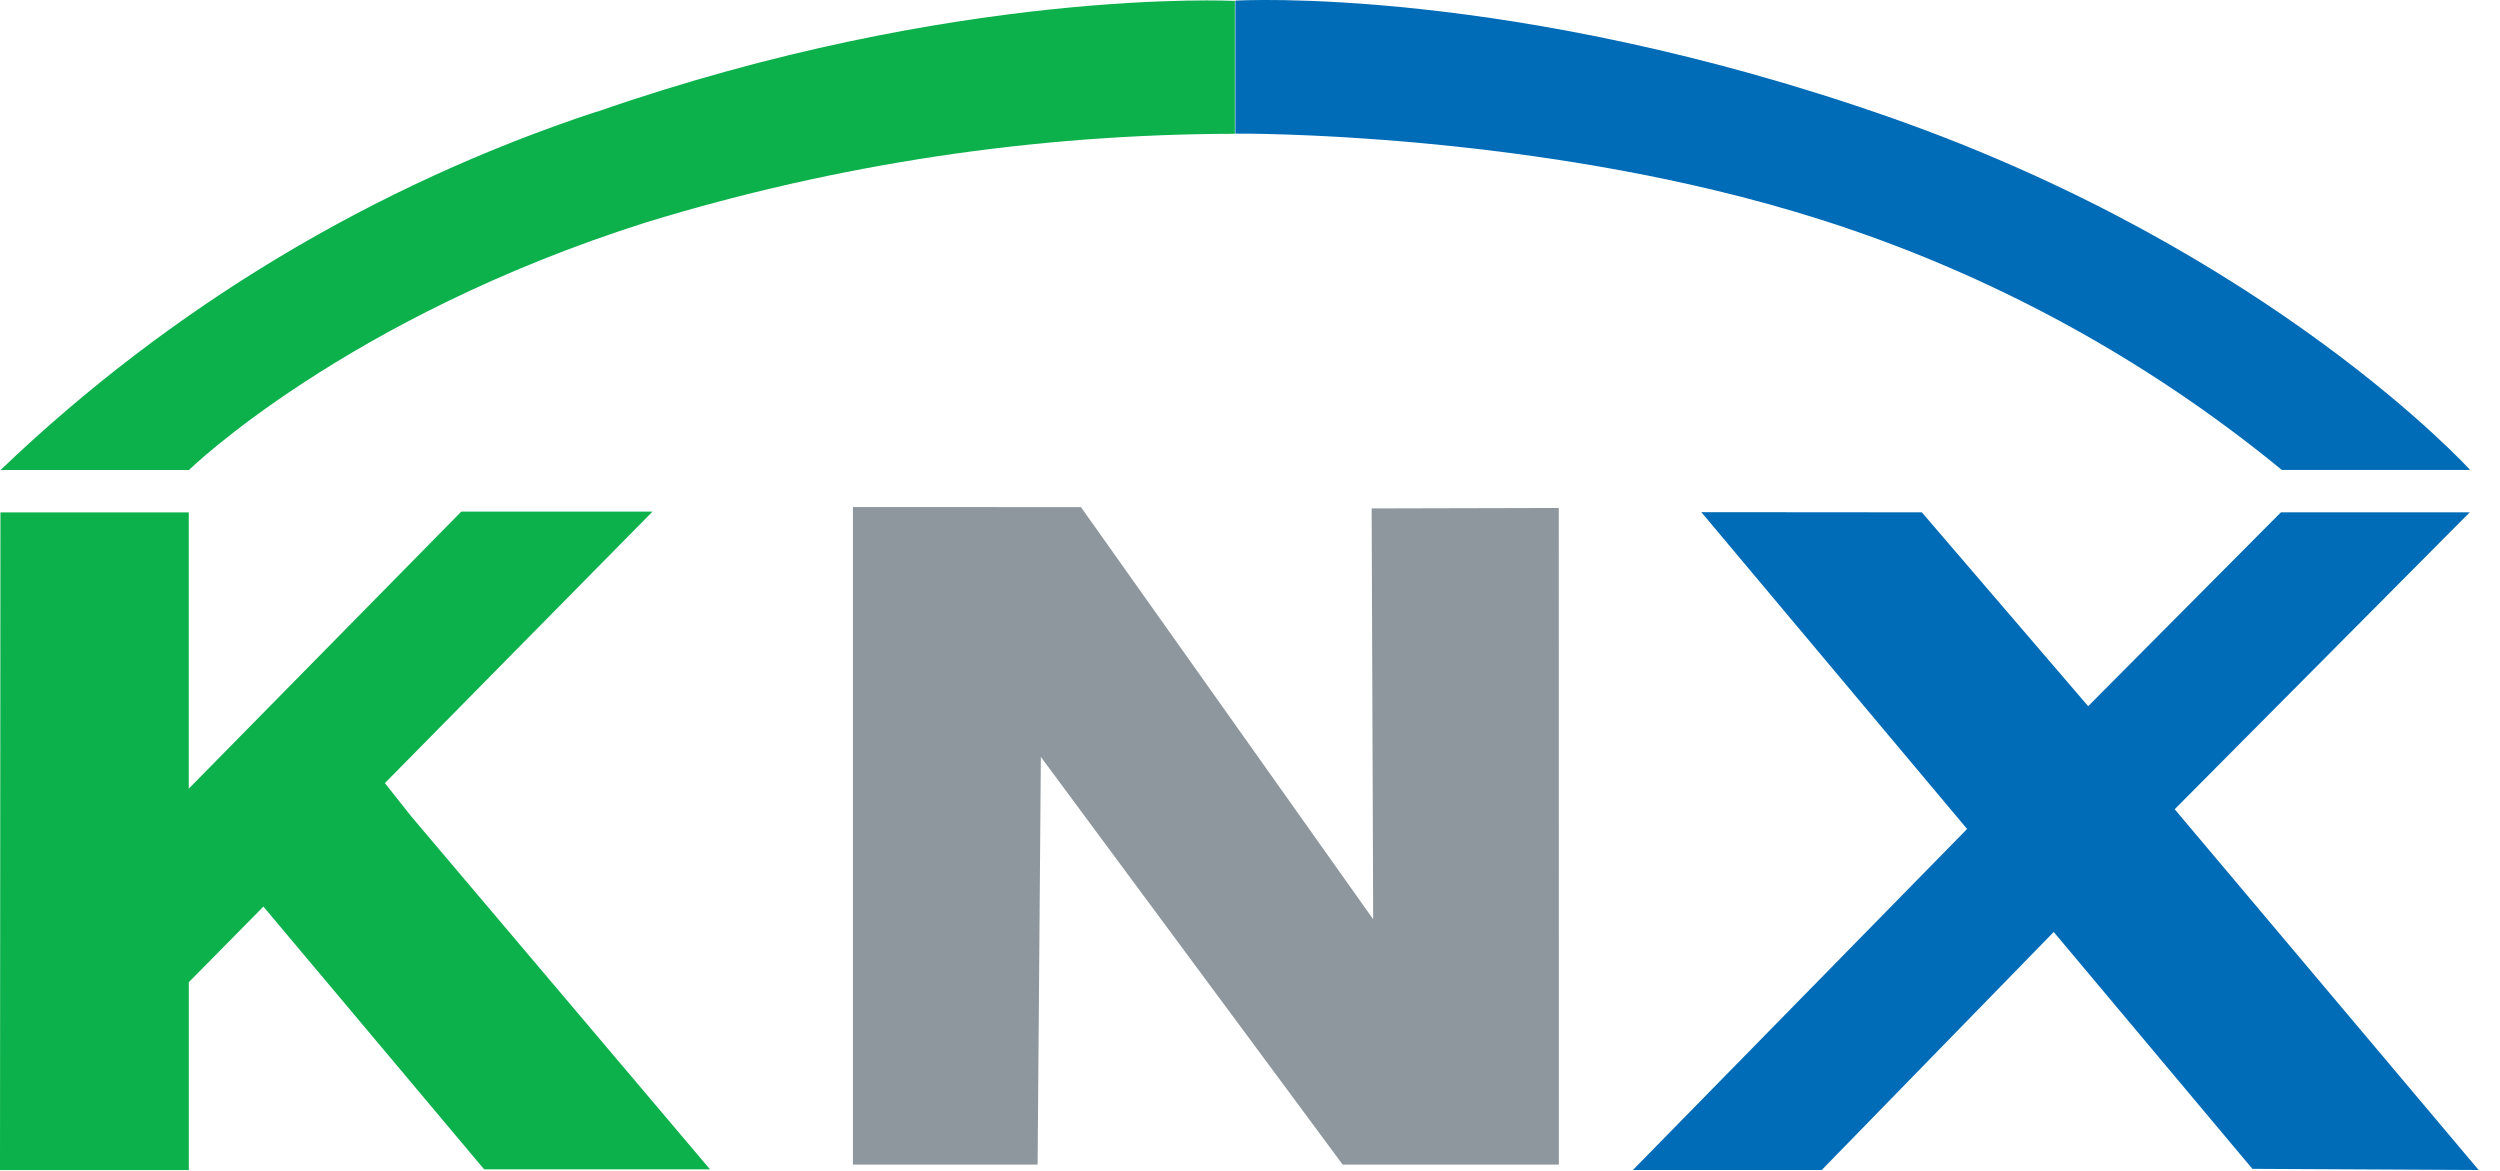<svg xmlns="http://www.w3.org/2000/svg" width="111" height="52" viewBox="0 0 111 52" fill="none"><path d="M54.85 5.933C54.85 5.933 68.474 5.804 80.886 9.766C88.337 12.139 95.269 15.906 101.314 20.866H109.673C109.673 20.866 100.887 11.18 83.99 5.238C67.093 -0.704 54.85 0.028 54.85 0.028V5.928" fill="#006BB6"></path><path d="M26.488 4.958C16.592 8.224 7.551 13.659 0.025 20.868H8.389C8.389 20.868 15.316 14.108 28.703 9.868C37.17 7.277 45.974 5.953 54.828 5.941V0.041C54.828 0.041 42.459 -0.595 26.488 4.968" fill="#0CB14B"></path><path d="M47.994 22.516L60.969 40.816L60.901 22.574L69.209 22.554L69.214 51.707H59.614L46.214 33.607L46.07 51.707H37.87V22.514" fill="#8E979D"></path><path d="M110.052 51.948L100.006 51.897L91.185 41.379L80.885 51.948H72.5L87.339 36.806L75.539 22.74L85.33 22.748L92.714 31.354L101.272 22.748H109.656L96.556 35.93" fill="#006BB6"></path><path d="M18.278 36.27L17.089 34.77L28.971 22.716H20.481L8.381 35.016V22.75H0.02L0 51.95H8.382V43.611L11.695 40.252L21.495 51.917H31.523" fill="#0CB14B"></path></svg>